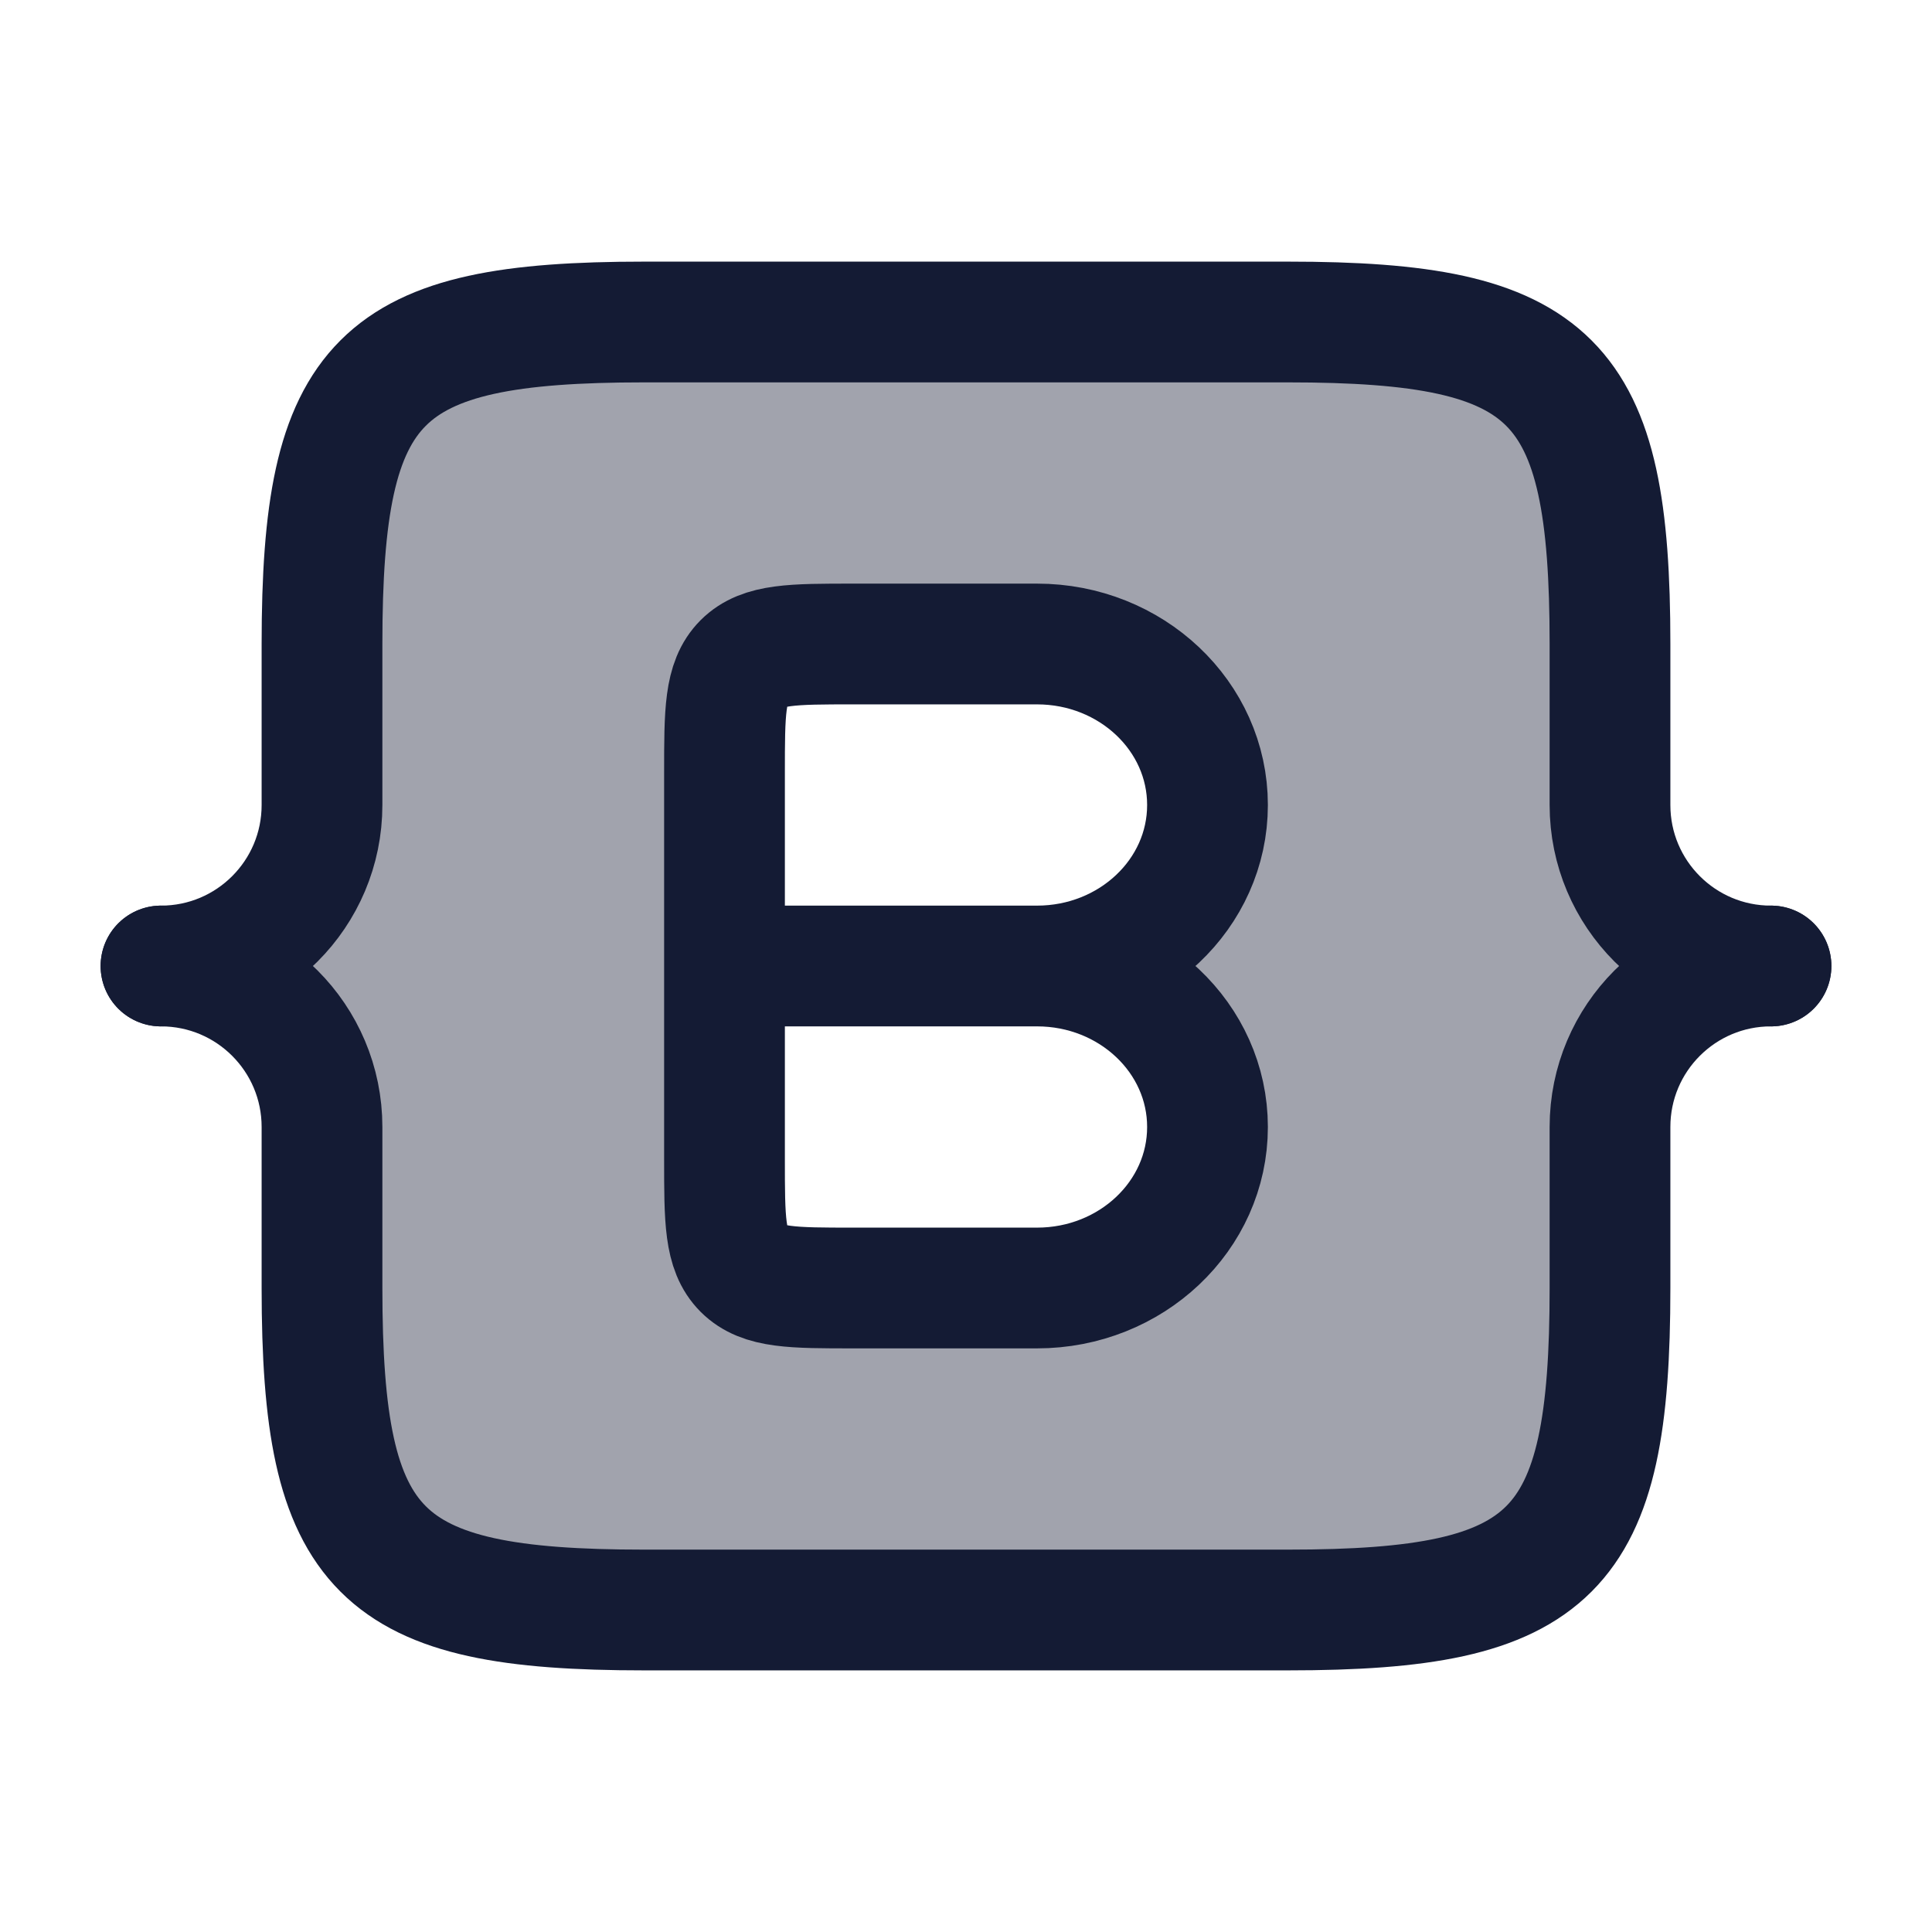 <svg width="24" height="24" viewBox="0 0 24 24" fill="none" xmlns="http://www.w3.org/2000/svg">
<path opacity="0.4" fill-rule="evenodd" clip-rule="evenodd" d="M4.745 5.172C3.5 6.343 3.5 8.229 3.5 12C3.5 15.771 3.5 17.657 4.745 18.828C5.99 20 7.993 20 12 20C16.007 20 18.01 20 19.255 18.828C20.5 17.657 20.5 15.771 20.5 12C20.5 8.229 20.5 6.343 19.255 5.172C18.01 4 16.007 4 12 4C7.993 4 5.99 4 4.745 5.172ZM12.882 16C14.052 16 15 15.105 15 14C15 12.895 14.052 12 12.882 12C14.052 12 15 11.105 15 10C15 8.895 14.052 8 12.882 8H10.6C9.846 8 9.469 8 9.234 8.234C9 8.469 9 8.846 9 9.6V14.4C9 15.154 9 15.531 9.234 15.766C9.469 16 9.846 16 10.6 16H12.882Z" fill="#141B34"/>
<path d="M12.882 12C14.052 12 15 12.895 15 14C15 15.105 14.052 16 12.882 16H10.6C9.846 16 9.469 16 9.234 15.766C9 15.531 9 15.154 9 14.4V12M12.882 12C14.052 12 15 11.105 15 10C15 8.895 14.052 8 12.882 8H10.6C9.846 8 9.469 8 9.234 8.234C9 8.469 9 8.846 9 9.6V12M12.882 12H9" stroke="#141B34" stroke-width="1.5" stroke-linecap="round" stroke-linejoin="round"/>
<path d="M22 12C20.895 12 20 11.105 20 10V8C20 4.691 19.309 4 16 4H8C4.691 4 4 4.691 4 8V10C4 11.105 3.105 12 2 12" stroke="#141B34" stroke-width="1.5" stroke-linecap="round" stroke-linejoin="round"/>
<path d="M2 12C3.105 12 4 12.895 4 14L4 16C4 19.309 4.691 20 8 20L16 20C19.309 20 20 19.309 20 16L20 14C20 12.895 20.895 12 22 12" stroke="#141B34" stroke-width="1.5" stroke-linecap="round" stroke-linejoin="round"/>
</svg>
